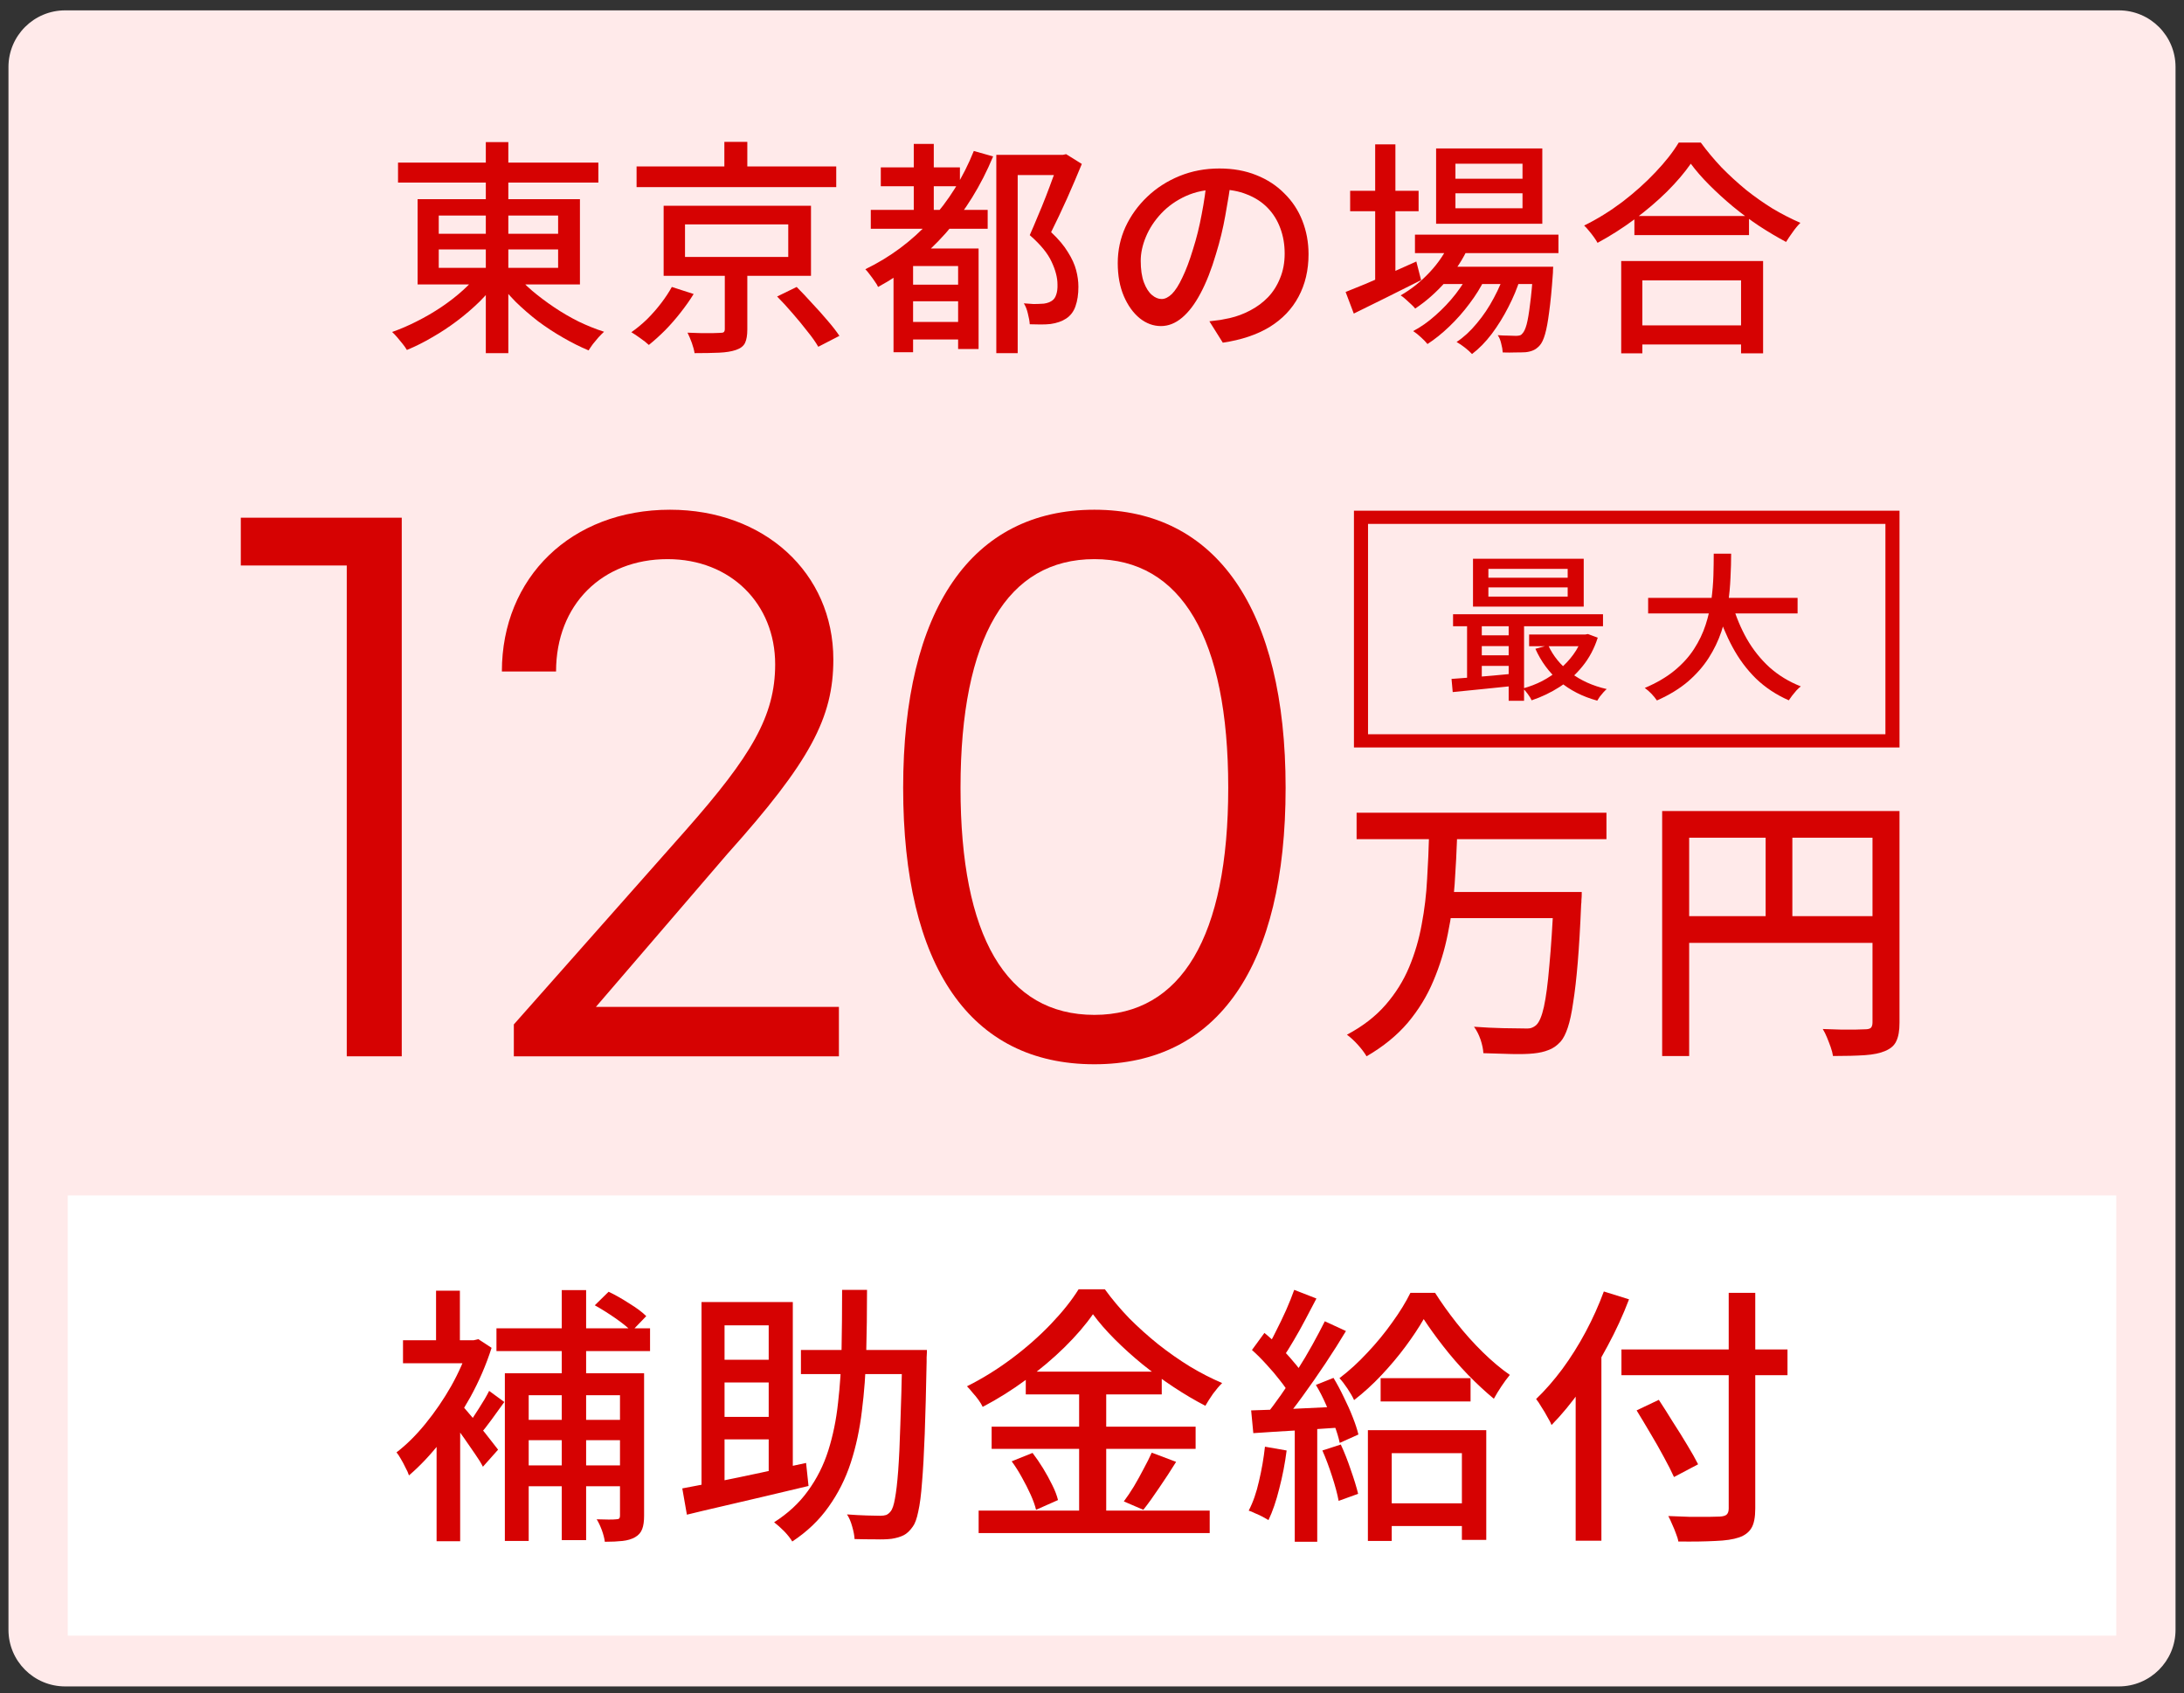<svg width="129" height="100" viewBox="0 0 129 100" fill="none" xmlns="http://www.w3.org/2000/svg">
<rect x="0" y="0" width="129" height="100" fill="#333333" stroke="none"/>
<path d="M0.5 3.957C0.5 2.11 2 0.612 3.85 0.612H125.15C127 0.612 128.5 2.11 128.5 3.957V96.267C128.5 98.115 127 99.612 125.15 99.612H3.85C2 99.612 0.5 98.115 0.5 96.267V3.957Z" fill="#FFEAEA"/>
<path d="M96.537 12.759H103.307V13.888H96.537V12.759ZM96.336 19.22H103.414V20.348H96.336V19.22ZM95.758 15.419H104.139V20.872H102.837V16.561H97.007V20.872H95.758V15.419ZM99.868 9.67C99.501 10.198 99.031 10.749 98.458 11.322C97.885 11.886 97.249 12.428 96.551 12.947C95.852 13.467 95.122 13.932 94.361 14.344C94.308 14.246 94.236 14.134 94.146 14.008C94.057 13.883 93.963 13.762 93.864 13.646C93.766 13.521 93.667 13.413 93.569 13.323C94.348 12.938 95.1 12.473 95.825 11.927C96.551 11.371 97.2 10.789 97.773 10.181C98.355 9.572 98.816 8.985 99.156 8.421H100.459C100.826 8.922 101.234 9.41 101.681 9.885C102.138 10.351 102.622 10.794 103.132 11.215C103.651 11.627 104.18 11.998 104.717 12.33C105.263 12.652 105.805 12.93 106.342 13.162C106.181 13.323 106.029 13.507 105.886 13.713C105.742 13.91 105.612 14.102 105.496 14.291C104.977 14.013 104.448 13.7 103.911 13.35C103.374 12.992 102.854 12.607 102.353 12.195C101.861 11.783 101.399 11.363 100.97 10.933C100.54 10.503 100.173 10.082 99.868 9.67Z" fill="#D60202"/>
<path d="M83.576 13.861H92.051V14.949H83.576V13.861ZM85.067 15.755H90.775V16.776H85.067V15.755ZM85.658 14.264L86.759 14.546C86.419 15.307 85.962 16.005 85.389 16.641C84.825 17.277 84.225 17.805 83.59 18.226C83.536 18.154 83.455 18.069 83.348 17.971C83.24 17.872 83.133 17.774 83.025 17.675C82.918 17.577 82.82 17.501 82.73 17.447C83.357 17.089 83.93 16.632 84.449 16.077C84.969 15.522 85.371 14.918 85.658 14.264ZM90.561 15.755H91.742C91.742 15.755 91.738 15.817 91.729 15.943C91.729 16.059 91.725 16.158 91.716 16.238C91.653 17.134 91.581 17.868 91.501 18.441C91.429 19.005 91.348 19.439 91.259 19.744C91.169 20.057 91.062 20.281 90.936 20.415C90.811 20.55 90.681 20.644 90.547 20.698C90.422 20.751 90.274 20.787 90.104 20.805C89.952 20.814 89.755 20.818 89.513 20.818C89.28 20.827 89.029 20.827 88.761 20.818C88.752 20.657 88.72 20.478 88.667 20.281C88.622 20.084 88.555 19.923 88.465 19.798C88.698 19.816 88.908 19.824 89.096 19.824C89.293 19.833 89.441 19.838 89.54 19.838C89.629 19.838 89.705 19.829 89.768 19.811C89.831 19.793 89.884 19.753 89.929 19.69C90.019 19.601 90.099 19.426 90.171 19.166C90.243 18.898 90.31 18.504 90.372 17.984C90.444 17.465 90.507 16.784 90.561 15.943V15.755ZM85.967 11.416V12.303H89.929V11.416H85.967ZM85.967 9.67V10.557H89.929V9.67H85.967ZM84.825 8.77H91.098V13.216H84.825V8.77ZM79.748 11.269H83.791V12.477H79.748V11.269ZM81.226 8.529H82.421V16.829H81.226V8.529ZM79.48 17.246C79.82 17.111 80.218 16.95 80.675 16.762C81.132 16.565 81.615 16.355 82.126 16.131C82.636 15.898 83.146 15.67 83.657 15.446L83.939 16.547C83.258 16.887 82.569 17.232 81.87 17.581C81.172 17.931 80.536 18.244 79.963 18.522L79.48 17.246ZM88.922 15.97L89.795 16.44C89.625 16.995 89.392 17.559 89.096 18.132C88.81 18.696 88.483 19.224 88.116 19.717C87.749 20.201 87.359 20.599 86.947 20.912C86.84 20.796 86.701 20.671 86.531 20.536C86.361 20.402 86.195 20.29 86.034 20.201C86.455 19.923 86.853 19.556 87.229 19.099C87.615 18.642 87.95 18.141 88.237 17.595C88.532 17.049 88.761 16.507 88.922 15.97ZM86.853 15.983L87.7 16.48C87.467 16.963 87.167 17.447 86.8 17.931C86.442 18.414 86.043 18.866 85.604 19.287C85.174 19.699 84.745 20.044 84.315 20.321C84.216 20.196 84.087 20.062 83.925 19.918C83.773 19.775 83.621 19.654 83.469 19.556C83.916 19.323 84.355 19.014 84.785 18.629C85.224 18.244 85.622 17.823 85.98 17.366C86.338 16.901 86.629 16.44 86.853 15.983Z" fill="#D60202"/>
<path d="M72.723 10.543C72.634 11.233 72.517 11.962 72.374 12.732C72.24 13.494 72.056 14.25 71.823 15.002C71.555 15.916 71.25 16.69 70.91 17.326C70.579 17.953 70.216 18.432 69.822 18.763C69.428 19.095 69.012 19.26 68.573 19.26C68.125 19.26 67.709 19.108 67.324 18.803C66.939 18.49 66.625 18.056 66.384 17.501C66.142 16.936 66.021 16.283 66.021 15.54C66.021 14.787 66.173 14.076 66.478 13.404C66.791 12.732 67.221 12.137 67.767 11.618C68.313 11.098 68.949 10.691 69.674 10.395C70.4 10.1 71.183 9.952 72.025 9.952C72.831 9.952 73.556 10.082 74.201 10.342C74.854 10.601 75.41 10.964 75.866 11.43C76.332 11.886 76.686 12.424 76.927 13.041C77.169 13.659 77.29 14.317 77.29 15.016C77.29 15.956 77.093 16.793 76.699 17.527C76.314 18.253 75.745 18.848 74.993 19.314C74.241 19.77 73.319 20.079 72.226 20.241L71.434 18.978C71.667 18.951 71.882 18.924 72.079 18.898C72.276 18.862 72.459 18.826 72.629 18.79C73.059 18.692 73.466 18.539 73.852 18.333C74.246 18.127 74.595 17.868 74.899 17.554C75.204 17.232 75.441 16.856 75.611 16.426C75.79 15.996 75.88 15.513 75.88 14.976C75.88 14.438 75.795 13.941 75.624 13.485C75.454 13.019 75.204 12.616 74.872 12.276C74.541 11.935 74.134 11.671 73.65 11.483C73.166 11.286 72.62 11.188 72.011 11.188C71.277 11.188 70.624 11.318 70.05 11.577C69.477 11.837 68.989 12.182 68.586 12.612C68.192 13.032 67.892 13.489 67.686 13.982C67.481 14.474 67.378 14.949 67.378 15.405C67.378 15.916 67.44 16.341 67.566 16.681C67.691 17.013 67.848 17.259 68.036 17.42C68.224 17.581 68.416 17.662 68.613 17.662C68.81 17.662 69.012 17.563 69.218 17.366C69.424 17.16 69.63 16.838 69.835 16.399C70.05 15.96 70.261 15.401 70.467 14.72C70.673 14.076 70.843 13.391 70.977 12.665C71.121 11.931 71.224 11.215 71.286 10.516L72.723 10.543Z" fill="#D60202"/>
<path d="M52.025 9.885H56.699V11H52.025V9.885ZM53.529 19.018H57.129V20.053H53.529V19.018ZM53.529 16.816H57.156V17.796H53.529V16.816ZM51.434 12.397H58.338V13.512H51.434V12.397ZM53.973 8.502H55.155V13.109H53.973V8.502ZM57.519 8.918L58.66 9.24C57.944 10.96 57.008 12.473 55.853 13.78C54.698 15.079 53.368 16.135 51.864 16.95C51.828 16.861 51.761 16.749 51.663 16.614C51.573 16.48 51.479 16.35 51.38 16.225C51.282 16.09 51.192 15.983 51.112 15.902C52.571 15.195 53.847 14.246 54.94 13.055C56.032 11.864 56.892 10.485 57.519 8.918ZM53.932 14.68H57.102V15.714H53.932V20.805H52.777V15.419L53.476 14.68H53.932ZM56.592 14.68H57.801V20.617H56.592V14.68ZM58.848 9.146H62.837V10.342H60.111V20.859H58.848V9.146ZM62.542 9.146H62.784L62.972 9.106L63.899 9.684C63.639 10.319 63.348 11 63.026 11.725C62.703 12.442 62.39 13.104 62.085 13.713C62.524 14.125 62.855 14.519 63.079 14.895C63.312 15.262 63.473 15.616 63.563 15.956C63.652 16.296 63.697 16.623 63.697 16.937C63.697 17.384 63.639 17.769 63.523 18.092C63.415 18.405 63.231 18.647 62.972 18.817C62.73 18.978 62.421 19.086 62.045 19.139C61.884 19.157 61.691 19.166 61.468 19.166C61.253 19.166 61.038 19.162 60.823 19.153C60.814 18.983 60.778 18.777 60.715 18.535C60.662 18.293 60.581 18.087 60.474 17.917C60.679 17.935 60.867 17.948 61.038 17.957C61.208 17.957 61.36 17.953 61.494 17.944C61.611 17.944 61.718 17.931 61.817 17.904C61.924 17.877 62.014 17.841 62.085 17.796C62.229 17.716 62.327 17.59 62.381 17.42C62.444 17.25 62.47 17.044 62.461 16.802C62.461 16.399 62.345 15.952 62.112 15.459C61.888 14.967 61.459 14.443 60.823 13.888C60.975 13.547 61.132 13.18 61.293 12.786C61.463 12.392 61.624 11.998 61.776 11.604C61.929 11.21 62.067 10.839 62.193 10.49C62.327 10.131 62.444 9.827 62.542 9.576V9.146Z" fill="#D60202"/>
<path d="M37.6 9.831H49.393V11.054H37.6V9.831ZM42.785 8.381H44.141V10.449H42.785V8.381ZM40.461 13.256V15.177H46.559V13.256H40.461ZM39.198 12.155H47.902V16.292H39.198V12.155ZM45.901 17.514L47.056 16.95C47.351 17.245 47.656 17.568 47.969 17.917C48.291 18.257 48.596 18.598 48.882 18.938C49.169 19.269 49.402 19.569 49.581 19.838L48.332 20.483C48.179 20.214 47.965 19.909 47.687 19.569C47.418 19.22 47.127 18.866 46.814 18.508C46.501 18.141 46.196 17.81 45.901 17.514ZM42.811 15.822H44.141V19.462C44.141 19.802 44.096 20.066 44.007 20.254C43.917 20.442 43.738 20.581 43.469 20.671C43.21 20.76 42.879 20.814 42.476 20.832C42.082 20.85 41.598 20.859 41.025 20.859C40.998 20.68 40.944 20.478 40.864 20.254C40.783 20.03 40.698 19.829 40.609 19.65C40.886 19.659 41.155 19.668 41.414 19.677C41.674 19.677 41.903 19.677 42.099 19.677C42.297 19.668 42.431 19.663 42.502 19.663C42.628 19.663 42.708 19.65 42.744 19.623C42.789 19.587 42.811 19.524 42.811 19.435V15.822ZM39.682 16.95L40.971 17.366C40.756 17.716 40.501 18.078 40.206 18.454C39.919 18.822 39.615 19.171 39.292 19.502C38.97 19.824 38.648 20.115 38.325 20.375C38.191 20.25 38.021 20.115 37.815 19.972C37.618 19.829 37.443 19.712 37.291 19.623C37.613 19.399 37.927 19.139 38.231 18.844C38.536 18.539 38.813 18.221 39.064 17.89C39.315 17.559 39.521 17.245 39.682 16.95Z" fill="#D60202"/>
<path d="M23.51 9.603H35.343V10.785H23.51V9.603ZM28.695 8.394H30.025V20.859H28.695V8.394ZM28.346 16.077L29.42 16.534C29.107 16.972 28.744 17.398 28.332 17.81C27.92 18.213 27.477 18.593 27.003 18.951C26.528 19.309 26.04 19.632 25.538 19.918C25.037 20.214 24.536 20.465 24.034 20.671C23.971 20.563 23.886 20.442 23.779 20.308C23.68 20.183 23.573 20.053 23.457 19.918C23.349 19.793 23.251 19.69 23.161 19.609C23.645 19.439 24.133 19.229 24.625 18.978C25.127 18.727 25.61 18.445 26.076 18.132C26.541 17.819 26.967 17.487 27.352 17.138C27.737 16.789 28.068 16.435 28.346 16.077ZM30.401 16.117C30.687 16.475 31.027 16.825 31.422 17.165C31.824 17.505 32.259 17.832 32.724 18.145C33.19 18.459 33.673 18.741 34.175 18.992C34.676 19.233 35.178 19.435 35.679 19.596C35.581 19.686 35.473 19.793 35.357 19.918C35.24 20.053 35.129 20.187 35.021 20.321C34.923 20.456 34.838 20.581 34.766 20.697C34.273 20.491 33.772 20.241 33.262 19.945C32.76 19.659 32.268 19.336 31.784 18.978C31.31 18.611 30.866 18.226 30.454 17.823C30.052 17.411 29.689 16.995 29.366 16.574L30.401 16.117ZM25.915 14.734V15.822H32.966V14.734H25.915ZM25.915 12.732V13.807H32.966V12.732H25.915ZM24.666 11.765H34.255V16.802H24.666V11.765Z" fill="#D60202"/>
<rect x="5.5" y="72.112" width="118" height="23" fill="white"/>
<rect x="5.5" y="72.112" width="118" height="23" stroke="white" stroke-width="3"/>
<path d="M95.772 79.708H105.58V81.228H95.772V79.708ZM102.108 76.364H103.676V89.1C103.676 89.623 103.601 90.007 103.452 90.252C103.303 90.508 103.057 90.695 102.716 90.812C102.375 90.929 101.911 90.999 101.324 91.02C100.737 91.052 100.007 91.063 99.132 91.052C99.111 90.913 99.063 90.753 98.988 90.572C98.924 90.391 98.849 90.209 98.764 90.028C98.689 89.847 98.615 89.687 98.54 89.548C98.977 89.569 99.404 89.585 99.82 89.596C100.236 89.596 100.599 89.596 100.908 89.596C101.228 89.585 101.452 89.58 101.58 89.58C101.772 89.569 101.905 89.532 101.98 89.468C102.065 89.393 102.108 89.271 102.108 89.1V76.364ZM96.668 83.308L97.98 82.684C98.247 83.089 98.524 83.527 98.812 83.996C99.111 84.455 99.393 84.908 99.66 85.356C99.927 85.793 100.14 86.172 100.3 86.492L98.876 87.244C98.727 86.913 98.529 86.524 98.284 86.076C98.039 85.617 97.772 85.148 97.484 84.668C97.196 84.177 96.924 83.724 96.668 83.308ZM93.068 80.684L94.572 79.164L94.588 79.196V91.004H93.068V80.684ZM94.732 76.284L96.22 76.748C95.868 77.676 95.447 78.593 94.956 79.5C94.476 80.407 93.953 81.26 93.388 82.06C92.823 82.86 92.241 83.564 91.644 84.172C91.601 84.055 91.521 83.9 91.404 83.708C91.297 83.505 91.18 83.308 91.052 83.116C90.935 82.913 90.828 82.753 90.732 82.636C91.265 82.124 91.783 81.532 92.284 80.86C92.785 80.177 93.244 79.447 93.66 78.668C94.076 77.889 94.433 77.095 94.732 76.284Z" fill="#D60202"/>
<path d="M81.548 81.404H86.86V82.78H81.548V81.404ZM81.58 88.796H87.164V90.14H81.58V88.796ZM84.092 77.916C83.804 78.417 83.447 78.956 83.02 79.532C82.593 80.108 82.118 80.673 81.596 81.228C81.084 81.772 80.545 82.263 79.98 82.7C79.894 82.508 79.766 82.284 79.596 82.028C79.425 81.772 79.265 81.564 79.116 81.404C79.681 80.977 80.231 80.476 80.764 79.9C81.308 79.324 81.799 78.727 82.236 78.108C82.684 77.489 83.041 76.908 83.308 76.364H84.764C85.137 76.951 85.564 77.548 86.044 78.156C86.524 78.764 87.036 79.335 87.58 79.868C88.124 80.401 88.657 80.849 89.18 81.212C89.02 81.404 88.855 81.628 88.684 81.884C88.513 82.14 88.364 82.385 88.236 82.62C87.745 82.215 87.233 81.74 86.7 81.196C86.177 80.652 85.692 80.092 85.244 79.516C84.796 78.94 84.412 78.407 84.092 77.916ZM80.796 84.476H87.788V90.956H86.348V85.836H82.204V91.02H80.796V84.476ZM76.444 76.188L77.756 76.7C77.553 77.095 77.335 77.511 77.1 77.948C76.876 78.375 76.647 78.785 76.412 79.18C76.188 79.564 75.975 79.905 75.772 80.204L74.748 79.756C74.951 79.436 75.153 79.068 75.356 78.652C75.569 78.236 75.772 77.815 75.964 77.388C76.156 76.951 76.316 76.551 76.444 76.188ZM78.252 78.044L79.5 78.62C79.137 79.228 78.732 79.868 78.284 80.54C77.836 81.212 77.382 81.863 76.924 82.492C76.476 83.111 76.049 83.655 75.644 84.124L74.732 83.628C75.031 83.265 75.34 82.855 75.66 82.396C75.99 81.927 76.311 81.441 76.62 80.94C76.94 80.439 77.239 79.937 77.516 79.436C77.793 78.935 78.038 78.471 78.252 78.044ZM73.948 79.74L74.684 78.732C74.983 78.977 75.281 79.249 75.58 79.548C75.879 79.836 76.15 80.129 76.396 80.428C76.652 80.716 76.849 80.983 76.988 81.228L76.188 82.38C76.049 82.135 75.857 81.857 75.612 81.548C75.367 81.228 75.1 80.913 74.812 80.604C74.524 80.284 74.236 79.996 73.948 79.74ZM77.724 81.804L78.764 81.388C78.977 81.74 79.18 82.119 79.372 82.524C79.575 82.929 79.751 83.324 79.9 83.708C80.049 84.081 80.161 84.423 80.236 84.732L79.132 85.228C79.068 84.919 78.961 84.567 78.812 84.172C78.673 83.777 78.508 83.372 78.316 82.956C78.135 82.54 77.937 82.156 77.724 81.804ZM73.9 83.308C74.615 83.287 75.463 83.255 76.444 83.212C77.436 83.169 78.444 83.121 79.468 83.068L79.452 84.3C78.481 84.364 77.521 84.428 76.572 84.492C75.633 84.545 74.785 84.599 74.028 84.652L73.9 83.308ZM78.108 85.676L79.196 85.324C79.409 85.783 79.606 86.284 79.788 86.828C79.98 87.372 80.124 87.841 80.22 88.236L79.068 88.652C78.993 88.247 78.865 87.767 78.684 87.212C78.502 86.647 78.311 86.135 78.108 85.676ZM74.716 85.452L75.996 85.676C75.9 86.433 75.756 87.18 75.564 87.916C75.382 88.652 75.169 89.276 74.924 89.788C74.838 89.735 74.727 89.671 74.588 89.596C74.449 89.521 74.3 89.452 74.14 89.388C73.99 89.313 73.862 89.26 73.756 89.228C74.012 88.737 74.215 88.156 74.364 87.484C74.524 86.812 74.641 86.135 74.716 85.452ZM76.476 83.932H77.804V91.068H76.476V83.932Z" fill="#D60202"/>
<path d="M64.556 77.628C64.118 78.257 63.558 78.908 62.876 79.58C62.204 80.241 61.452 80.876 60.62 81.484C59.798 82.092 58.94 82.631 58.044 83.1C57.99 82.983 57.91 82.849 57.804 82.7C57.697 82.551 57.58 82.407 57.452 82.268C57.334 82.119 57.222 81.991 57.116 81.884C58.033 81.425 58.918 80.876 59.772 80.236C60.625 79.596 61.393 78.919 62.076 78.204C62.758 77.489 63.302 76.807 63.708 76.156H65.26C65.686 76.743 66.166 77.313 66.7 77.868C67.244 78.412 67.814 78.924 68.412 79.404C69.02 79.884 69.644 80.321 70.284 80.716C70.924 81.1 71.558 81.425 72.188 81.692C72.006 81.873 71.825 82.087 71.644 82.332C71.473 82.577 71.324 82.812 71.196 83.036C70.577 82.716 69.953 82.348 69.324 81.932C68.694 81.516 68.081 81.068 67.484 80.588C66.897 80.108 66.353 79.617 65.852 79.116C65.35 78.615 64.918 78.119 64.556 77.628ZM60.588 81.02H68.62V82.364H60.588V81.02ZM58.572 84.268H70.62V85.58H58.572V84.268ZM57.804 89.228H71.452V90.556H57.804V89.228ZM63.74 81.548H65.34V89.9H63.74V81.548ZM59.756 86.316L60.988 85.82C61.201 86.097 61.409 86.401 61.612 86.732C61.814 87.063 61.996 87.393 62.156 87.724C62.316 88.044 62.428 88.337 62.492 88.604L61.196 89.18C61.132 88.913 61.025 88.615 60.876 88.284C60.726 87.953 60.556 87.617 60.364 87.276C60.172 86.924 59.969 86.604 59.756 86.316ZM68.028 85.804L69.468 86.348C69.158 86.849 68.828 87.356 68.476 87.868C68.134 88.38 67.82 88.817 67.532 89.18L66.38 88.684C66.572 88.428 66.769 88.135 66.972 87.804C67.174 87.463 67.366 87.116 67.548 86.764C67.74 86.412 67.9 86.092 68.028 85.804Z" fill="#D60202"/>
<path d="M47.308 79.74H53.932V81.164H47.308V79.74ZM53.292 79.74H54.748C54.748 79.74 54.748 79.788 54.748 79.884C54.748 79.969 54.742 80.071 54.732 80.188C54.732 80.295 54.732 80.38 54.732 80.444C54.7 82.119 54.663 83.537 54.62 84.7C54.577 85.863 54.524 86.817 54.46 87.564C54.407 88.3 54.332 88.876 54.236 89.292C54.151 89.708 54.044 90.001 53.916 90.172C53.745 90.417 53.564 90.588 53.372 90.684C53.18 90.78 52.945 90.849 52.668 90.892C52.422 90.924 52.097 90.935 51.692 90.924C51.297 90.924 50.892 90.919 50.476 90.908C50.465 90.695 50.417 90.444 50.332 90.156C50.257 89.879 50.156 89.644 50.028 89.452C50.455 89.484 50.849 89.505 51.212 89.516C51.575 89.527 51.836 89.532 51.996 89.532C52.135 89.532 52.252 89.516 52.348 89.484C52.444 89.441 52.529 89.372 52.604 89.276C52.711 89.148 52.796 88.897 52.86 88.524C52.934 88.14 52.998 87.591 53.052 86.876C53.105 86.161 53.148 85.244 53.18 84.124C53.222 83.004 53.26 81.649 53.292 80.06V79.74ZM49.74 76.188H51.212C51.212 77.468 51.196 78.711 51.164 79.916C51.132 81.111 51.047 82.252 50.908 83.34C50.78 84.428 50.561 85.447 50.252 86.396C49.943 87.345 49.505 88.215 48.94 89.004C48.385 89.793 47.67 90.476 46.796 91.052C46.689 90.871 46.529 90.668 46.316 90.444C46.102 90.231 45.905 90.055 45.724 89.916C46.545 89.393 47.212 88.775 47.724 88.06C48.246 87.345 48.647 86.551 48.924 85.676C49.201 84.801 49.393 83.863 49.5 82.86C49.617 81.857 49.687 80.796 49.708 79.676C49.729 78.545 49.74 77.383 49.74 76.188ZM41.436 76.908H46.828V87.34H45.404V78.284H42.796V88.364H41.436V76.908ZM40.3 87.916C40.908 87.799 41.606 87.665 42.396 87.516C43.196 87.356 44.044 87.18 44.94 86.988C45.836 86.796 46.727 86.604 47.612 86.412L47.756 87.772C46.913 87.975 46.06 88.177 45.196 88.38C44.343 88.583 43.521 88.775 42.732 88.956C41.943 89.137 41.222 89.308 40.572 89.468L40.3 87.916ZM42.14 80.316H46.092V81.66H42.14V80.316ZM42.14 83.692H46.092V85.02H42.14V83.692Z" fill="#D60202"/>
<path d="M36.62 81.116H38.044V89.532C38.044 89.863 38.007 90.124 37.932 90.316C37.857 90.519 37.719 90.679 37.516 90.796C37.313 90.913 37.063 90.988 36.764 91.02C36.476 91.052 36.129 91.068 35.724 91.068C35.703 90.876 35.644 90.647 35.548 90.38C35.452 90.124 35.351 89.911 35.244 89.74C35.511 89.751 35.745 89.756 35.948 89.756C36.161 89.756 36.311 89.751 36.396 89.74C36.481 89.74 36.54 89.724 36.572 89.692C36.604 89.66 36.62 89.607 36.62 89.532V81.116ZM35.132 77.1L35.948 76.3C36.332 76.481 36.737 76.711 37.164 76.988C37.601 77.255 37.937 77.505 38.172 77.74L37.308 78.636C37.073 78.401 36.748 78.14 36.332 77.852C35.916 77.564 35.516 77.313 35.132 77.1ZM29.82 81.116H37.052V82.412H31.228V91.02H29.82V81.116ZM30.604 83.868H37.116V85.068H30.604V83.868ZM30.604 86.556H37.052V87.788H30.604V86.556ZM29.324 78.46H38.396V79.804H29.324V78.46ZM33.18 76.204H34.62V90.972H33.18V76.204ZM25.788 84.284L27.18 82.62V91.036H25.788V84.284ZM23.804 79.164H28.172V80.524H23.804V79.164ZM25.756 76.236H27.164V79.868H25.756V76.236ZM27.052 82.732C27.159 82.849 27.324 83.041 27.548 83.308C27.772 83.564 28.012 83.852 28.268 84.172C28.524 84.481 28.759 84.775 28.972 85.052C29.185 85.319 29.335 85.511 29.42 85.628L28.524 86.636C28.417 86.423 28.263 86.172 28.06 85.884C27.857 85.585 27.644 85.276 27.42 84.956C27.196 84.636 26.977 84.337 26.764 84.06C26.561 83.772 26.391 83.543 26.252 83.372L27.052 82.732ZM27.708 79.164H27.98L28.252 79.1L29.036 79.612C28.716 80.615 28.295 81.591 27.772 82.54C27.249 83.479 26.673 84.348 26.044 85.148C25.425 85.937 24.796 86.604 24.156 87.148C24.113 87.009 24.044 86.855 23.948 86.684C23.863 86.503 23.772 86.332 23.676 86.172C23.58 86.001 23.495 85.873 23.42 85.788C24.007 85.34 24.577 84.775 25.132 84.092C25.697 83.399 26.204 82.657 26.652 81.868C27.1 81.068 27.452 80.268 27.708 79.468V79.164ZM28.892 82.156L29.788 82.812C29.543 83.153 29.292 83.5 29.036 83.852C28.78 84.204 28.545 84.503 28.332 84.748L27.612 84.188C27.815 83.921 28.039 83.591 28.284 83.196C28.54 82.801 28.743 82.455 28.892 82.156Z" fill="#D60202"/>
<path d="M98.177 47.904H111.34V49.482H99.772V62.376H98.177V47.904ZM110.601 47.904H112.196V60.412C112.196 60.87 112.135 61.229 112.012 61.486C111.9 61.744 111.681 61.939 111.357 62.074C111.055 62.208 110.652 62.292 110.148 62.326C109.644 62.359 109.018 62.376 108.268 62.376C108.245 62.219 108.2 62.046 108.133 61.855C108.066 61.665 107.993 61.475 107.915 61.285C107.837 61.094 107.753 60.926 107.663 60.781C108.033 60.792 108.385 60.803 108.721 60.815C109.057 60.815 109.353 60.815 109.611 60.815C109.879 60.803 110.064 60.798 110.165 60.798C110.322 60.798 110.433 60.77 110.501 60.714C110.568 60.647 110.601 60.54 110.601 60.395V47.904ZM99.05 54.116H111.357V55.694H99.05V54.116ZM104.289 48.726H105.867V54.905H104.289V48.726Z" fill="#D60202"/>
<path d="M80.129 48.004H94.887V49.566H80.129V48.004ZM85.434 52.688H92.335V54.233H85.434V52.688ZM91.781 52.688H93.426C93.426 52.688 93.426 52.739 93.426 52.84C93.426 52.929 93.421 53.035 93.409 53.159C93.409 53.27 93.404 53.36 93.392 53.427C93.337 54.77 93.269 55.912 93.191 56.852C93.113 57.792 93.023 58.576 92.922 59.203C92.833 59.83 92.727 60.328 92.603 60.697C92.48 61.066 92.34 61.341 92.184 61.52C91.96 61.766 91.719 61.934 91.462 62.023C91.216 62.124 90.919 62.191 90.572 62.225C90.258 62.258 89.828 62.27 89.279 62.258C88.742 62.247 88.188 62.23 87.617 62.208C87.606 61.973 87.55 61.704 87.449 61.402C87.348 61.111 87.22 60.859 87.063 60.647C87.667 60.691 88.238 60.719 88.775 60.731C89.313 60.742 89.699 60.747 89.934 60.747C90.135 60.759 90.292 60.753 90.404 60.731C90.527 60.697 90.639 60.635 90.74 60.546C90.919 60.378 91.07 60.02 91.193 59.471C91.316 58.912 91.423 58.106 91.512 57.054C91.613 55.99 91.702 54.63 91.781 52.974V52.688ZM84.41 49.297H86.072C86.039 50.248 85.988 51.222 85.921 52.218C85.854 53.203 85.72 54.183 85.518 55.157C85.328 56.119 85.043 57.048 84.662 57.944C84.293 58.828 83.789 59.651 83.151 60.412C82.513 61.161 81.701 61.822 80.717 62.393C80.593 62.18 80.42 61.951 80.196 61.704C79.983 61.469 79.771 61.273 79.558 61.117C80.487 60.624 81.248 60.037 81.841 59.354C82.435 58.671 82.899 57.927 83.235 57.121C83.571 56.315 83.817 55.475 83.974 54.602C84.142 53.718 84.248 52.828 84.293 51.933C84.349 51.038 84.388 50.159 84.41 49.297Z" fill="#D60202"/>
<path d="M53.346 46.533C53.346 35.991 57.393 30.108 64.641 30.108C71.841 30.108 75.936 35.991 75.936 46.533C75.936 57.075 71.935 62.863 64.641 62.863C57.299 62.863 53.346 57.075 53.346 46.533ZM56.734 46.533C56.734 55.286 59.417 59.946 64.641 59.946C69.77 59.946 72.547 55.333 72.547 46.533C72.547 37.685 69.77 33.026 64.641 33.026C59.511 33.026 56.734 37.638 56.734 46.533Z" fill="#D60202"/>
<path d="M49.551 59.475V62.393H30.35V60.51L40.516 49.027C44.375 44.65 45.786 42.297 45.786 39.238C45.786 35.661 43.151 33.026 39.433 33.026C35.574 33.026 32.844 35.708 32.844 39.662H29.644C29.644 34.108 33.739 30.108 39.574 30.108C45.128 30.108 49.222 33.826 49.222 38.956C49.222 42.391 47.857 44.98 42.963 50.439L35.197 59.475H49.551Z" fill="#D60202"/>
<path d="M23.73 62.393H20.482V33.402H14.223V30.579H23.73V62.393Z" fill="#D60202"/>
<path d="M97.349 35.316H106.176V36.234H97.349V35.316ZM102.322 35.681C102.535 36.418 102.821 37.105 103.181 37.742C103.547 38.378 103.993 38.937 104.519 39.418C105.051 39.892 105.667 40.267 106.366 40.542C106.286 40.604 106.2 40.685 106.106 40.785C106.02 40.885 105.937 40.985 105.857 41.085C105.777 41.191 105.71 41.285 105.657 41.366C104.918 41.041 104.272 40.614 103.72 40.083C103.174 39.546 102.711 38.925 102.332 38.219C101.952 37.514 101.633 36.739 101.373 35.897L102.322 35.681ZM101.223 32.703H102.252C102.252 33.146 102.239 33.624 102.212 34.136C102.192 34.642 102.142 35.163 102.062 35.7C101.982 36.237 101.853 36.774 101.673 37.311C101.493 37.848 101.243 38.366 100.924 38.865C100.604 39.365 100.195 39.83 99.696 40.261C99.196 40.685 98.587 41.057 97.868 41.375C97.788 41.257 97.682 41.126 97.549 40.982C97.416 40.845 97.283 40.729 97.149 40.636C97.842 40.342 98.424 40.002 98.897 39.615C99.376 39.221 99.762 38.797 100.055 38.341C100.355 37.879 100.584 37.401 100.744 36.908C100.904 36.415 101.017 35.922 101.084 35.428C101.15 34.935 101.19 34.457 101.204 33.995C101.217 33.533 101.223 33.102 101.223 32.703Z" fill="#D60202"/>
<path d="M87.913 34.697V35.241H92.596V34.697H87.913ZM87.913 33.602V34.126H92.596V33.602H87.913ZM87.004 33.002H93.544V35.831H87.004V33.002ZM85.826 36.28H94.683V36.992H85.826V36.28ZM90.319 37.479H93.744V38.172H90.319V37.479ZM87.224 37.526H89.6V38.163H87.224V37.526ZM87.224 38.706H89.6V39.334H87.224V38.706ZM91.448 38.116C91.734 38.74 92.173 39.281 92.766 39.736C93.365 40.192 94.077 40.514 94.903 40.701C94.843 40.751 94.776 40.816 94.703 40.898C94.63 40.985 94.56 41.069 94.493 41.151C94.433 41.238 94.383 41.316 94.343 41.385C93.471 41.147 92.726 40.767 92.107 40.242C91.494 39.711 91.022 39.071 90.689 38.322L91.448 38.116ZM93.465 37.479H93.634L93.794 37.451L94.373 37.666C94.167 38.31 93.867 38.871 93.475 39.352C93.088 39.833 92.639 40.239 92.127 40.57C91.614 40.901 91.061 41.166 90.469 41.366C90.422 41.26 90.346 41.135 90.239 40.991C90.139 40.854 90.046 40.745 89.96 40.663C90.353 40.557 90.732 40.411 91.098 40.223C91.464 40.03 91.8 39.802 92.107 39.54C92.419 39.277 92.692 38.987 92.925 38.669C93.165 38.344 93.345 37.991 93.465 37.61V37.479ZM85.736 40.102C86.062 40.077 86.435 40.048 86.854 40.017C87.274 39.98 87.716 39.942 88.182 39.905C88.648 39.861 89.114 39.818 89.58 39.774L89.59 40.495C88.911 40.564 88.242 40.632 87.583 40.701C86.924 40.77 86.332 40.829 85.806 40.879L85.736 40.102ZM89.111 36.505H90.02V41.394H89.111V36.505ZM86.654 36.524H87.523V40.345H86.654V36.524Z" fill="#D60202"/>
<path fill-rule="evenodd" clip-rule="evenodd" d="M111.364 30.945H80.804V43.37H111.364V30.945ZM79.972 30.165V44.151H112.197V30.165H79.972Z" fill="#D60202"/>
</svg>
